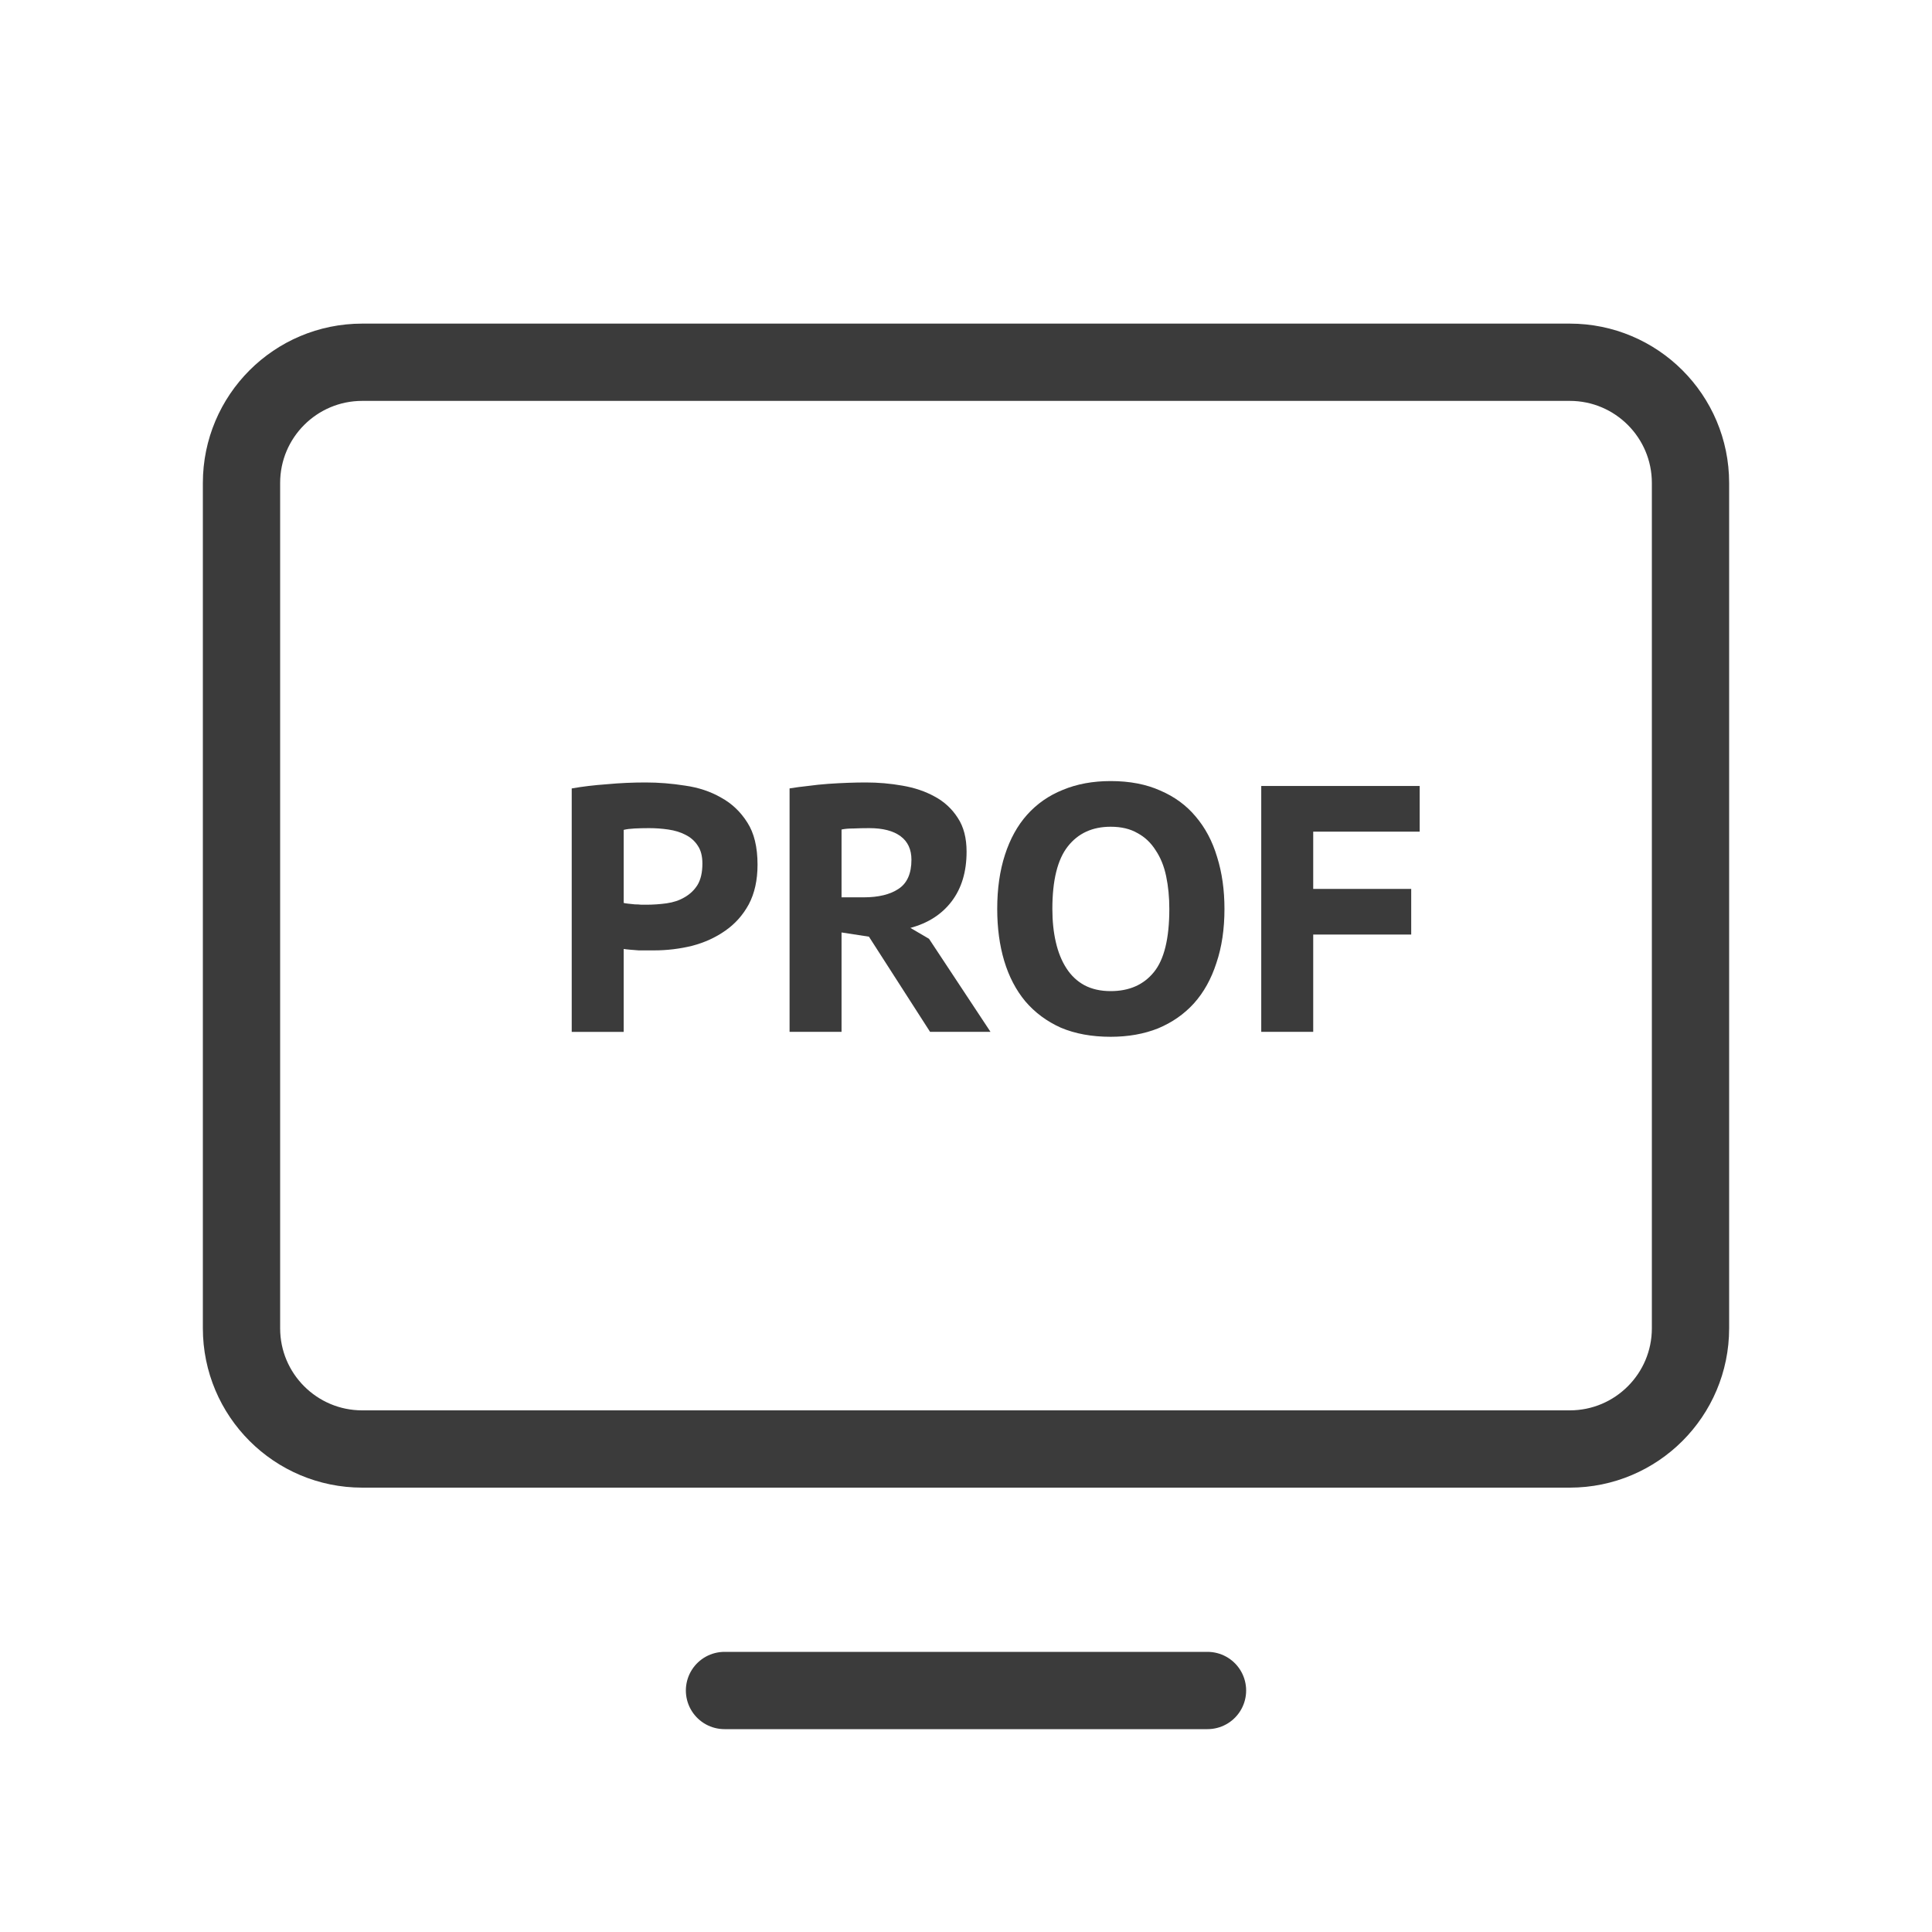 <svg width="50" height="50" viewBox="0 0 50 50" fill="none" xmlns="http://www.w3.org/2000/svg">
<g clip-path="url(#clip0_0_203)">
<path d="M9.375 37.5L40.625 37.5C42.351 37.5 43.75 36.101 43.75 34.375V12.5C43.75 10.774 42.351 9.375 40.625 9.375L9.375 9.375C7.649 9.375 6.25 10.774 6.25 12.5V34.375C6.25 36.101 7.649 37.5 9.375 37.5Z" stroke="#3B3B3B" stroke-width="2" stroke-linecap="round" stroke-linejoin="round"/>
<path d="M31.25 43.75H18.75" stroke="#3B3B3B" stroke-width="2" stroke-linecap="round" stroke-linejoin="round"/>
<path d="M32.641 20.341H36.741V21.523H33.986V23.005H36.522V24.186H33.986V26.704H32.641V20.341Z" fill="#3B3B3B"/>
<path d="M25.808 23.523C25.808 23.002 25.874 22.535 26.008 22.123C26.141 21.711 26.332 21.365 26.58 21.087C26.835 20.802 27.144 20.587 27.508 20.441C27.871 20.29 28.283 20.214 28.744 20.214C29.235 20.214 29.662 20.296 30.026 20.459C30.395 20.617 30.702 20.841 30.944 21.132C31.192 21.423 31.377 21.771 31.498 22.177C31.626 22.584 31.689 23.032 31.689 23.523C31.689 24.044 31.62 24.511 31.48 24.923C31.347 25.335 31.153 25.684 30.898 25.968C30.644 26.247 30.335 26.462 29.971 26.614C29.608 26.759 29.198 26.832 28.744 26.832C28.253 26.832 27.823 26.753 27.453 26.596C27.089 26.432 26.783 26.205 26.535 25.914C26.293 25.623 26.111 25.274 25.989 24.868C25.868 24.462 25.808 24.014 25.808 23.523ZM27.235 23.523C27.235 23.838 27.265 24.126 27.326 24.387C27.386 24.647 27.477 24.871 27.599 25.059C27.72 25.247 27.874 25.393 28.062 25.496C28.256 25.599 28.483 25.65 28.744 25.65C29.223 25.65 29.596 25.487 29.862 25.159C30.129 24.832 30.262 24.287 30.262 23.523C30.262 23.22 30.235 22.938 30.18 22.677C30.126 22.417 30.035 22.193 29.908 22.005C29.786 21.811 29.629 21.662 29.435 21.559C29.247 21.45 29.017 21.396 28.744 21.396C28.271 21.396 27.902 21.565 27.635 21.905C27.368 22.244 27.235 22.784 27.235 23.523Z" fill="#3B3B3B"/>
<path d="M20.434 20.404C20.579 20.38 20.737 20.359 20.906 20.341C21.082 20.317 21.258 20.299 21.434 20.286C21.609 20.274 21.779 20.265 21.943 20.259C22.112 20.253 22.267 20.25 22.406 20.25C22.727 20.25 23.043 20.277 23.352 20.332C23.667 20.386 23.946 20.48 24.188 20.614C24.437 20.747 24.637 20.932 24.788 21.168C24.94 21.398 25.015 21.689 25.015 22.041C25.015 22.562 24.885 22.992 24.625 23.332C24.37 23.665 24.015 23.892 23.561 24.014L24.043 24.296L25.634 26.704H24.07L22.488 24.241L21.779 24.132V26.704H20.434V20.404ZM22.497 21.432C22.358 21.432 22.221 21.435 22.088 21.441C21.961 21.441 21.858 21.45 21.779 21.468V23.223H22.352C22.734 23.223 23.034 23.15 23.252 23.005C23.476 22.859 23.588 22.608 23.588 22.25C23.588 21.983 23.494 21.78 23.306 21.641C23.118 21.502 22.849 21.432 22.497 21.432Z" fill="#3B3B3B"/>
<path d="M14.796 20.405C15.069 20.356 15.372 20.32 15.705 20.296C16.038 20.265 16.372 20.25 16.705 20.25C17.044 20.25 17.387 20.277 17.732 20.332C18.078 20.381 18.387 20.484 18.66 20.641C18.938 20.793 19.166 21.008 19.341 21.287C19.517 21.559 19.605 21.923 19.605 22.378C19.605 22.777 19.529 23.12 19.378 23.405C19.226 23.684 19.023 23.911 18.769 24.087C18.52 24.262 18.235 24.393 17.914 24.477C17.593 24.556 17.263 24.596 16.923 24.596C16.893 24.596 16.841 24.596 16.769 24.596C16.696 24.596 16.617 24.596 16.532 24.596C16.453 24.59 16.378 24.584 16.305 24.578C16.232 24.572 16.178 24.565 16.141 24.559V26.705H14.796V20.405ZM16.796 21.432C16.669 21.432 16.544 21.435 16.423 21.441C16.308 21.447 16.214 21.459 16.141 21.477V23.368C16.166 23.375 16.205 23.381 16.259 23.387C16.314 23.393 16.372 23.399 16.432 23.405C16.493 23.405 16.547 23.408 16.596 23.414C16.65 23.414 16.693 23.414 16.723 23.414C16.899 23.414 17.075 23.402 17.25 23.378C17.426 23.353 17.581 23.302 17.714 23.223C17.854 23.144 17.966 23.038 18.05 22.905C18.135 22.765 18.178 22.581 18.178 22.35C18.178 22.156 18.138 22.002 18.059 21.887C17.981 21.765 17.875 21.672 17.741 21.605C17.614 21.538 17.466 21.493 17.296 21.468C17.132 21.444 16.966 21.432 16.796 21.432Z" fill="#3B3B3B"/>
</g>
<defs>
<clipPath id="clip0_0_203">
<rect width="50" height="50" fill="white"/>
</clipPath>
</defs>
</svg>

